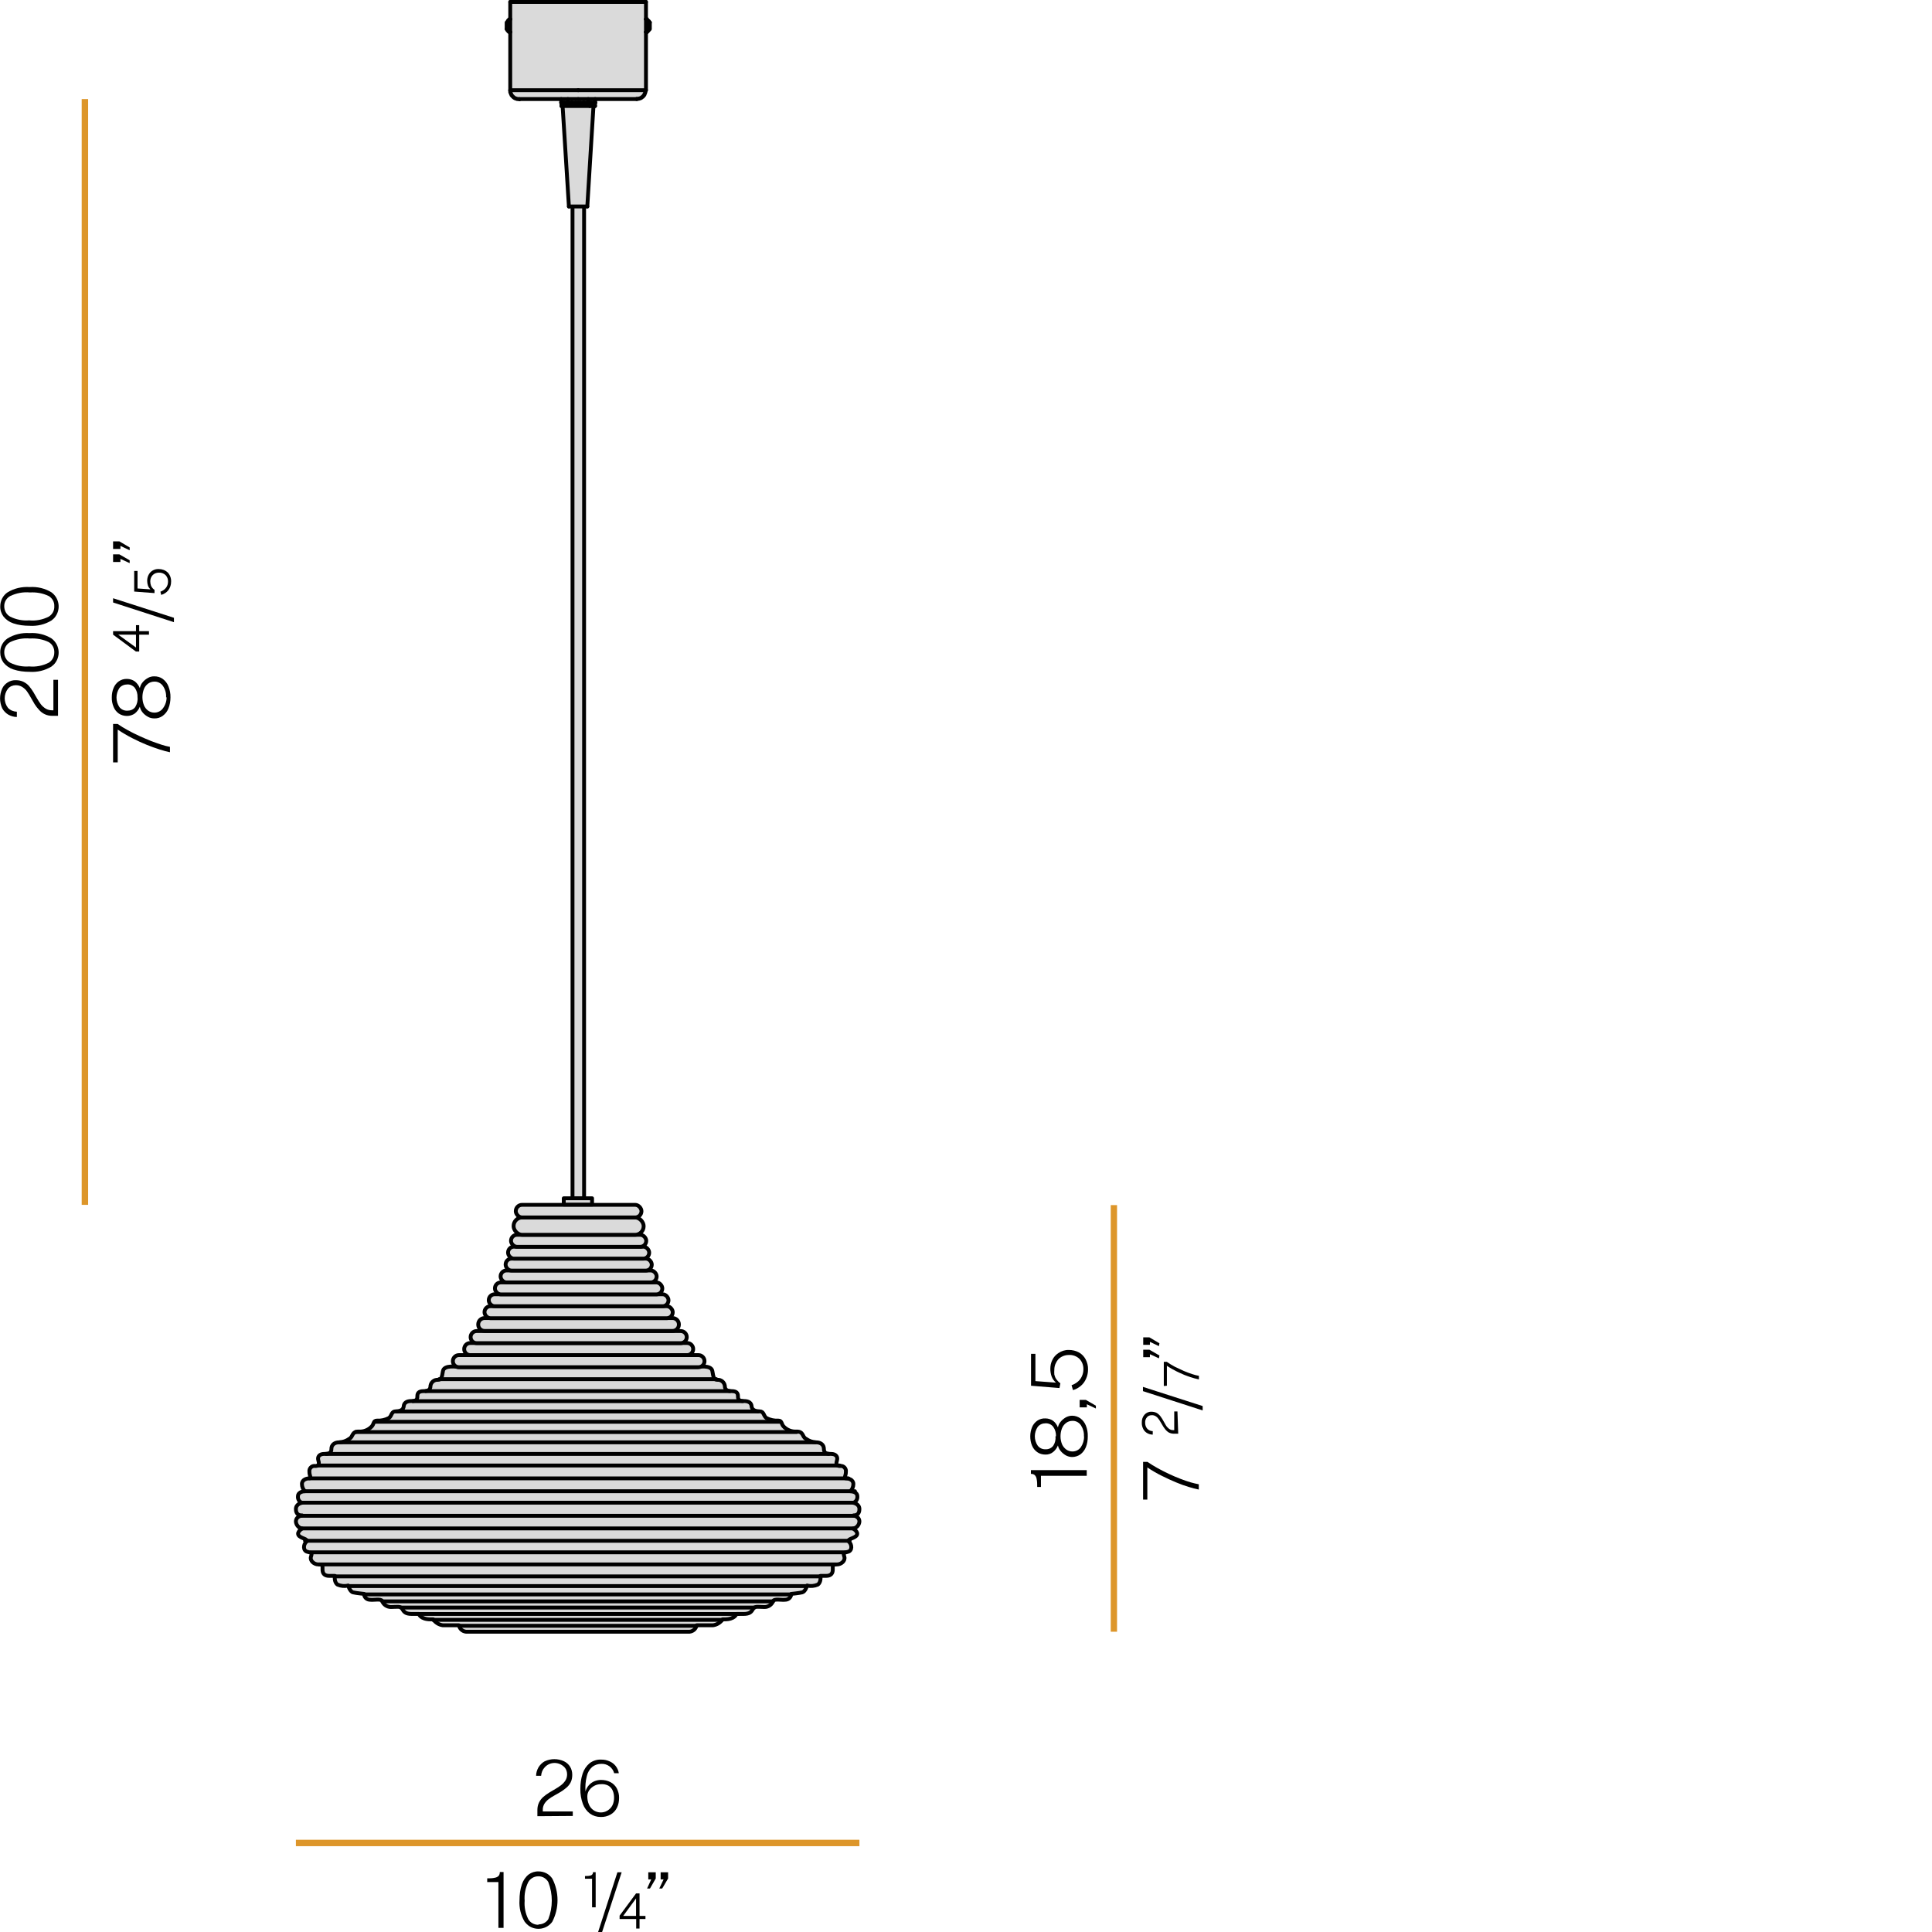 <?xml version="1.0" encoding="UTF-8"?><svg id="a" xmlns="http://www.w3.org/2000/svg" viewBox="0 0 150.17 150.17"><defs><style>.cls-1,.cls-2{fill:#dadada;}.cls-1,.cls-3{stroke:#000;stroke-linecap:round;stroke-linejoin:round;stroke-width:.3px;}.cls-3,.cls-4,.cls-5{fill:none;}.cls-4{stroke-width:.5px;}.cls-4,.cls-5{stroke:#dd962a;}.cls-5{stroke-width:.49px;}</style></defs><g><g><path class="cls-1" d="M54.21,106.25s1.08-.19,1.16,.32,.13,.68,.4,.68c.28-.02,.53,.19,.57,.47,0,.29,.16,.41,.53,.41s.49,.14,.49,.4,.08,.37,.47,.37,.57,.16,.59,.41,.24,.39,.61,.39,.3,.35,.54,.52c.29,.15,.61,.22,.93,.2,.3,0,.22,.28,.42,.47,.26,.27,.63,.41,1,.38,.56,0,.42,.41,.72,.56,.23,.17,.51,.27,.8,.28,.36,0,.6,.2,.6,.51s.17,.39,.56,.39,.53,.24,.46,.48c-.07,.24-.1,.46,.23,.46,.22-.04,.42,.11,.46,.33v.13c0,.29-.18,.5,0,.5s.58,.08,.58,.44c0,.21-.08,.42-.24,.56,0,0,.55,0,.55,.4,.02,.22-.1,.42-.31,.5,0,0,.47,.07,.47,.49s-.27,.49-.45,.49,.45,0,.45,.48c-.02,.27-.22,.5-.49,.54,0,0,.43,.25,.29,.51s-.85,.31-.61,.52,.27,.7-.09,.78-.36,.1-.27,.39-.23,.59-.57,.59-.34,.08-.33,.37-.11,.52-.52,.52h-.44s.08,.49-.21,.68c-.26,.11-.55,.14-.82,.07,0,0-.14,.47-.38,.53s-.86,.12-.86,.12c0,.23-.17,.42-.4,.45-.4,.05-.86-.09-1,.09-.1,.29-.38,.49-.69,.48-.46,0-.73-.09-.87,.14s-.24,.4-.77,.4h-.53s-.1,.42-.93,.42h-.14c-.18,.25-.45,.42-.75,.46h-1.27c-.06,.31-.35,.53-.67,.5h-17.14c-.32,.03-.61-.19-.67-.5h-1.25c-.3-.04-.57-.21-.75-.46h-.18c-.83,0-.93-.42-.93-.42h-.53c-.53,0-.63-.17-.77-.4s-.41-.14-.87-.14c-.31,0-.59-.19-.69-.48-.14-.18-.6-.04-1-.09-.23-.03-.4-.22-.4-.45,0,0-.62-.06-.86-.12s-.38-.53-.38-.53c-.27,.07-.56,.04-.82-.07-.29-.19-.21-.68-.21-.68h-.44c-.41,0-.53-.23-.52-.52s.01-.37-.33-.37-.66-.3-.57-.59,.09-.31-.27-.39-.33-.57-.09-.78-.47-.26-.61-.52,.29-.51,.29-.51c-.27-.04-.47-.27-.49-.54,0-.48,.63-.48,.45-.48s-.45-.07-.45-.49,.47-.49,.47-.49c-.21-.08-.33-.28-.31-.5,0-.4,.55-.4,.55-.4-.16-.14-.24-.35-.24-.56,0-.36,.4-.44,.58-.44s0-.21,0-.5v-.13c.04-.22,.24-.37,.46-.33,.33,0,.3-.22,.23-.46s.07-.48,.46-.48,.56-.08,.56-.39,.24-.51,.6-.51c.29-.01,.57-.11,.8-.28,.3-.15,.16-.56,.72-.56,.37,.03,.74-.11,1-.38,.2-.19,.12-.47,.42-.47,.32,.02,.64-.05,.93-.2,.24-.17,.17-.52,.54-.52s.59-.14,.61-.39,.2-.41,.59-.41,.47-.11,.47-.37,.12-.4,.49-.4,.53-.12,.53-.41c.04-.28,.29-.49,.57-.47,.27,0,.32-.17,.4-.68s1.16-.32,1.16-.32h18.62Z"/><path class="cls-1" d="M35.67,105.33h18.62c.26,0,.47,.21,.47,.47h0c0,.26-.21,.47-.47,.47h-18.62c-.26,0-.47-.21-.47-.47h0c0-.26,.21-.47,.47-.47h0Z"/><path class="cls-1" d="M36.55,104.39h16.86c.26,0,.47,.21,.47,.47h0c0,.26-.21,.47-.47,.47h-16.86c-.26,0-.47-.21-.47-.47h0c0-.26,.21-.47,.47-.47h0Z"/><path class="cls-1" d="M37.05,103.46h15.86c.26,0,.47,.21,.47,.47h0c0,.26-.21,.47-.47,.47h-15.86c-.26,0-.47-.21-.47-.47h0c0-.26,.21-.47,.47-.47h0Z"/><path class="cls-1" d="M37.67,102.45h14.6c.28,0,.5,.22,.5,.5h0c0,.28-.22,.5-.5,.5h-14.6c-.28,0-.5-.22-.5-.5h0c0-.28,.22-.5,.5-.5Z"/><rect class="cls-1" x="37.66" y="101.53" width="14.63" height=".93" rx=".46" ry=".46"/><rect class="cls-1" x="37.99" y="100.6" width="13.97" height=".93" rx=".46" ry=".46"/><rect class="cls-1" x="38.47" y="99.68" width="13.01" height=".93" rx=".46" ry=".46"/><rect class="cls-1" x="38.91" y="98.75" width="12.13" height=".93" rx=".46" ry=".46"/><rect class="cls-1" x="39.3" y="97.83" width="11.36" height=".93" rx=".46" ry=".46"/><rect class="cls-1" x="39.49" y="96.9" width="10.97" height=".93" rx=".46" ry=".46"/><rect class="cls-1" x="39.72" y="95.98" width="10.51" height=".93" rx=".46" ry=".46"/><rect class="cls-1" x="39.92" y="94.63" width="10.11" height="1.35" rx=".67" ry=".67"/><rect class="cls-1" x="40.09" y="93.65" width="9.77" height=".98" rx=".49" ry=".49"/></g><polyline class="cls-1" points="45.4 16.05 45.4 93.14 44.5 93.14 44.5 16.05"/><rect class="cls-1" x="43.82" y="93.14" width="2.2" height=".49"/><line class="cls-3" x1="55.68" y1="107.2" x2="34.13" y2="107.2"/><line class="cls-3" x1="56.73" y1="108.13" x2="33.09" y2="108.13"/><line class="cls-3" x1="57.73" y1="108.91" x2="32.09" y2="108.91"/><line class="cls-3" x1="58.94" y1="109.71" x2="30.81" y2="109.71"/><line class="cls-3" x1="60.63" y1="110.51" x2="29.13" y2="110.51"/><line class="cls-3" x1="27.64" y1="111.31" x2="61.93" y2="111.31"/><line class="cls-3" x1="26.38" y1="112.11" x2="63.37" y2="112.11"/><line class="cls-3" x1="25.34" y1="113.01" x2="64.42" y2="113.01"/><line class="cls-3" x1="24.7" y1="113.91" x2="65.26" y2="113.91"/><line class="cls-3" x1="24.05" y1="114.91" x2="65.94" y2="114.91"/><line class="cls-3" x1="23.67" y1="115.91" x2="66.45" y2="115.91"/><line class="cls-3" x1="23.31" y1="116.8" x2="66.45" y2="116.8"/><line class="cls-3" x1="23.31" y1="117.82" x2="66.45" y2="117.82"/><line class="cls-3" x1="23.31" y1="118.8" x2="66.45" y2="118.8"/><line class="cls-3" x1="23.71" y1="119.76" x2="66.04" y2="119.76"/><line class="cls-3" x1="24.16" y1="120.66" x2="65.74" y2="120.66"/><line class="cls-3" x1="24.82" y1="121.6" x2="64.93" y2="121.6"/><line class="cls-3" x1="26.03" y1="122.53" x2="63.78" y2="122.53"/><line class="cls-3" x1="27.08" y1="123.28" x2="62.73" y2="123.28"/><line class="cls-3" x1="28.31" y1="123.93" x2="61.5" y2="123.93"/><line class="cls-3" x1="29.72" y1="124.47" x2="60.09" y2="124.47"/><line class="cls-3" x1="31.16" y1="124.95" x2="58.64" y2="124.95"/><line class="cls-3" x1="32.58" y1="125.45" x2="57.4" y2="125.45"/><line class="cls-3" x1="33.67" y1="125.91" x2="56.14" y2="125.91"/><line class="cls-3" x1="35.7" y1="126.37" x2="54.14" y2="126.37"/></g><g><polygon class="cls-2" points="50.21 2.49 50.21 7.01 50.19 7.01 50.17 7.01 50 7.46 49.65 7.68 46.26 7.7 46.26 8.13 43.68 8.11 43.62 7.7 40.36 7.71 39.83 7.48 39.66 7.01 39.66 2.49 39.66 1.73 39.66 1.71 39.66 1.49 39.66 .15 44.94 .15 50.21 .15 50.21 1.49 50.21 1.71 50.21 1.73 50.21 2.49"/><polygon class="cls-2" points="46.13 8.24 45.65 16.05 45.35 16.05 44.52 16.05 44.22 16.05 43.73 8.24 45.84 8.24 46.13 8.24"/><line class="cls-3" x1="43.62" y1="7.7" x2="43.62" y2="7.98"/><line class="cls-3" x1="46.26" y1="7.98" x2="46.26" y2="7.7"/><line class="cls-3" x1="43.64" y1="8.02" x2="43.64" y2="8.24"/><line class="cls-3" x1="46.25" y1="8.24" x2="46.25" y2="7.98"/><line class="cls-3" x1="43.73" y1="8.24" x2="44.22" y2="16.05"/><line class="cls-3" x1="45.65" y1="16.05" x2="46.13" y2="8.24"/><line class="cls-3" x1="50.28" y1="1.49" x2="50.21" y2="1.49"/><line class="cls-3" x1="50.21" y1="2.49" x2="50.28" y2="2.49"/><path class="cls-3" d="M50.51,1.75h0c-.1-.11,0-.07-.17-.18h0"/><polyline class="cls-3" points="50.28 2.48 50.3 2.48 50.3 2.46 50.32 2.46 50.32 2.44 50.34 2.44 50.37 2.4 50.39 2.4 50.39 2.38 50.43 2.35 50.43 2.33 50.45 2.33 50.45 2.31 50.47 2.29 50.47 2.27 50.49 2.27 50.49 2.23"/><line class="cls-3" x1="39.61" y1="2.49" x2="39.66" y2="2.49"/><line class="cls-3" x1="39.66" y1="1.49" x2="39.61" y2="1.49"/><polyline class="cls-3" points="39.38 2.25 39.44 2.36 39.48 2.38 39.49 2.42 39.53 2.46 39.57 2.48 39.61 2.49"/><path class="cls-3" d="M39.62,1.49h0c-.08,.04-.14,.1-.17,.18h0"/><polyline class="cls-3" points="39.66 7.01 39.66 7.16 39.68 7.16 39.68 7.22 39.7 7.24 39.7 7.27 39.72 7.27 39.72 7.31 39.74 7.33 39.74 7.35 39.75 7.37 39.75 7.39 39.77 7.39 39.77 7.4 39.79 7.42 39.79 7.44 39.81 7.44 39.81 7.46 39.83 7.46 39.83 7.48 39.85 7.48 39.85 7.5 39.87 7.5 39.87 7.52 39.88 7.52 39.88 7.53 39.9 7.53 39.9 7.55 39.92 7.55 39.92 7.57 39.94 7.57 39.96 7.59 39.98 7.59 39.98 7.61 40 7.61 40.01 7.63 40.03 7.63 40.05 7.65 40.09 7.65 40.09 7.66 40.13 7.66 40.14 7.68 40.2 7.68 40.2 7.7 40.35 7.7 40.36 7.71 40.37 7.72"/><polyline class="cls-3" points="49.5 7.7 49.5 7.68 49.65 7.68 49.65 7.66 49.71 7.66 49.72 7.65 49.76 7.65 49.76 7.63 49.8 7.63 49.82 7.61 49.84 7.61 49.84 7.59 49.87 7.59 49.87 7.57 49.89 7.57 49.89 7.55 49.91 7.55 49.93 7.53 49.95 7.53 49.95 7.52 49.97 7.52 49.97 7.5 49.98 7.5 49.98 7.48 50 7.48 50 7.46 50.02 7.46 50.02 7.44 50.04 7.42 50.04 7.4 50.06 7.4 50.06 7.39 50.08 7.39 50.08 7.35 50.1 7.35 50.1 7.33 50.11 7.31 50.11 7.27 50.13 7.27 50.13 7.24 50.15 7.22 50.15 7.16 50.17 7.16 50.17 7.01"/><line class="cls-3" x1="39.66" y1="2.49" x2="39.66" y2="7.01"/><line class="cls-3" x1="39.66" y1=".15" x2="39.66" y2="1.49"/><line class="cls-3" x1="50.21" y1="1.49" x2="50.21" y2=".15"/><line class="cls-3" x1="50.21" y1="7.01" x2="50.21" y2="2.49"/><polyline class="cls-3" points="44.94 7.01 50.17 7.01 50.19 7.01 50.21 7.01"/><line class="cls-3" x1="39.66" y1="7.01" x2="44.94" y2="7.01"/><polyline class="cls-3" points="43.62 7.98 43.64 7.98 43.73 7.98 43.88 7.98 44.13 7.98 44.14 7.98"/><line class="cls-3" x1="44.14" y1="7.7" x2="44.14" y2="7.98"/><polyline class="cls-3" points="45.72 7.7 45.72 7.98 45.71 7.98"/><line class="cls-3" x1="45.35" y1="7.98" x2="45.09" y2="7.98"/><line class="cls-3" x1="44.74" y1="7.98" x2="44.48" y2="7.98"/><line class="cls-3" x1="44.16" y1="7.98" x2="44.14" y2="7.98"/><polyline class="cls-3" points="45.72 7.98 45.95 7.98 46.13 7.98 46.23 7.98 46.25 7.98 46.26 7.98"/><line class="cls-3" x1="43.64" y1="7.98" x2="43.64" y2="8.02"/><line class="cls-3" x1="43.73" y1="8.02" x2="43.64" y2="8.02"/><line class="cls-3" x1="43.73" y1="8.02" x2="43.73" y2="7.98"/><line class="cls-3" x1="43.88" y1="7.98" x2="43.88" y2="8.02"/><line class="cls-3" x1="44.13" y1="8.02" x2="43.88" y2="8.02"/><line class="cls-3" x1="44.13" y1="8.02" x2="44.13" y2="7.98"/><polyline class="cls-3" points="44.16 7.98 44.18 7.98 44.42 7.98 44.42 8.02"/><line class="cls-3" x1="44.74" y1="8.02" x2="44.42" y2="8.02"/><polyline class="cls-3" points="44.74 8.02 44.74 7.98 45.09 7.98 45.09 8.02"/><line class="cls-3" x1="45.41" y1="8.02" x2="45.09" y2="8.02"/><polyline class="cls-3" points="45.41 8.02 45.41 7.98 45.71 7.98 45.71 8.02"/><line class="cls-3" x1="45.95" y1="8.02" x2="45.71" y2="8.02"/><line class="cls-3" x1="45.95" y1="8.02" x2="45.95" y2="7.98"/><line class="cls-3" x1="46.13" y1="7.98" x2="46.13" y2="8.02"/><line class="cls-3" x1="46.23" y1="8.02" x2="46.13" y2="8.02"/><line class="cls-3" x1="46.23" y1="8.02" x2="46.23" y2="7.98"/><polyline class="cls-3" points="45.84 8.24 46.13 8.24 46.25 8.24"/><polyline class="cls-3" points="43.64 8.24 43.73 8.24 45.84 8.24"/><polyline class="cls-3" points="45.65 16.05 45.35 16.05 44.52 16.05 44.22 16.05"/><line class="cls-3" x1="45.41" y1="7.98" x2="45.35" y2="7.98"/><line class="cls-3" x1="44.48" y1="7.98" x2="44.42" y2="7.98"/><polyline class="cls-3" points="50.28 1.49 50.28 2.48 50.28 2.49"/><polyline class="cls-3" points="50.21 1.49 50.21 1.71 50.21 1.73 50.21 2.49"/><line class="cls-3" x1="50.51" y1="1.75" x2="50.51" y2="2.25"/><polyline class="cls-3" points="39.66 2.49 39.66 1.73 39.66 1.71 39.66 1.49"/><line class="cls-3" x1="39.61" y1="2.49" x2="39.61" y2="1.49"/><line class="cls-3" x1="39.38" y1="2.25" x2="39.38" y2="1.75"/><polyline class="cls-3" points="44.94 7.7 44.14 7.7 43.62 7.7 40.37 7.7"/><polyline class="cls-3" points="49.5 7.7 46.26 7.7 45.72 7.7 44.94 7.7"/><line class="cls-3" x1="44.94" y1=".15" x2="50.21" y2=".15"/><line class="cls-3" x1="39.66" y1=".15" x2="44.94" y2=".15"/></g><line class="cls-5" x1="86.58" y1="93.67" x2="86.58" y2="126.83"/><line class="cls-4" x1="6.6" y1="7.7" x2="6.6" y2="93.65"/><line class="cls-4" x1="66.8" y1="143.25" x2="23" y2="143.25"/><g><path d="M4.5,55.64h-.44c-.2,0-.41-.04-.59-.13-.17-.08-.32-.2-.44-.34-.13-.14-.24-.28-.34-.44l-.29-.5c-.09-.17-.2-.34-.31-.5-.1-.14-.23-.25-.37-.34-.15-.09-.32-.13-.49-.13-.23,0-.46,.09-.61,.27-.34,.44-.34,1.05,0,1.49,.18,.19,.43,.29,.69,.3v.41c-.23,0-.46-.07-.66-.18-.2-.12-.37-.29-.48-.5-.22-.49-.22-1.04,0-1.53,.09-.2,.24-.36,.43-.48s.41-.18,.64-.17c.2,0,.41,.04,.59,.13,.16,.08,.31,.19,.43,.33,.12,.14,.23,.3,.33,.46l.29,.5c.09,.16,.19,.31,.3,.46,.1,.13,.23,.24,.37,.33,.15,.09,.32,.13,.49,.13h.11v-2.37h.36v2.8h-.01Z"/><path d="M.02,50.73c-.02-.44,.2-.86,.57-1.11,.51-.31,1.11-.45,1.71-.41,.6-.04,1.19,.1,1.7,.41,.6,.44,.74,1.28,.31,1.88-.08,.12-.19,.22-.31,.31-.51,.31-1.1,.45-1.7,.41-.43,0-.86-.05-1.27-.19-.3-.1-.56-.28-.76-.53-.16-.22-.25-.49-.25-.77Zm4.2,0c.02-.33-.14-.65-.43-.82-.45-.22-.96-.31-1.46-.28-.53-.05-1.06,.05-1.54,.28-.29,.16-.47,.47-.46,.8,0,.33,.17,.64,.46,.8,.46,.23,.97,.33,1.48,.29,.52,.05,1.05-.05,1.52-.29,.27-.17,.43-.46,.43-.78Z"/><path d="M.02,47.13c0-.44,.21-.85,.57-1.09,.51-.31,1.11-.45,1.71-.41,.6-.04,1.19,.1,1.7,.41,.6,.44,.74,1.28,.31,1.88-.08,.12-.19,.22-.31,.31-.51,.31-1.1,.45-1.7,.41-.43,0-.86-.05-1.27-.19-.3-.1-.56-.28-.76-.53-.17-.23-.26-.51-.25-.79Zm4.2,0c.02-.33-.15-.63-.43-.8-.45-.22-.96-.31-1.46-.28-.53-.05-1.06,.05-1.54,.28-.29,.16-.47,.47-.46,.8,0,.33,.17,.64,.46,.8,.46,.23,.97,.33,1.48,.29,.52,.05,1.05-.05,1.52-.29,.28-.17,.45-.48,.43-.81h0Z"/></g><g><path d="M8.79,59.27v-3h.35c.26,.18,.52,.34,.8,.49,.29,.16,.59,.31,.9,.45,.31,.14,.61,.27,.91,.39,.3,.11,.57,.21,.82,.29,.21,.07,.42,.12,.64,.16v.42c-.21-.04-.48-.11-.79-.21s-.65-.22-1-.36c-.37-.15-.74-.32-1.13-.52s-.77-.42-1.14-.67v2.55h-.36Z"/><path d="M8.69,54.2c0-.25,.04-.5,.14-.73,.08-.2,.22-.38,.4-.51,.19-.13,.41-.2,.64-.19,.22,0,.44,.07,.62,.2,.17,.14,.3,.32,.38,.52,.03-.17,.1-.32,.21-.45,.11-.14,.25-.25,.41-.34,.15-.09,.32-.13,.5-.13,.24,0,.47,.06,.66,.2,.2,.15,.35,.34,.44,.57,.11,.28,.17,.57,.16,.87,0,.29-.05,.59-.16,.86-.09,.23-.24,.42-.44,.57-.19,.14-.42,.21-.66,.2-.18,0-.35-.04-.5-.13-.16-.09-.3-.2-.41-.34-.11-.13-.18-.28-.21-.44-.08,.2-.21,.38-.38,.52-.18,.13-.4,.2-.62,.2s-.45-.06-.64-.19c-.18-.13-.32-.31-.4-.51-.1-.24-.15-.49-.14-.75Zm2,0c.01-.27-.06-.53-.22-.75-.14-.16-.35-.26-.57-.25-.24,0-.47,.09-.62,.28-.3,.45-.3,1.03,0,1.48,.15,.19,.38,.29,.62,.28,.24,0,.47-.09,.61-.28,.14-.23,.21-.49,.18-.76Zm2.22,0c.02-.32-.07-.63-.25-.89-.15-.21-.4-.34-.66-.33-.17,0-.34,.05-.48,.15-.15,.11-.26,.25-.33,.42-.08,.2-.12,.42-.12,.64s.04,.43,.12,.63c.07,.17,.18,.31,.33,.42,.14,.1,.31,.15,.48,.15,.26,0,.51-.12,.66-.33,.19-.25,.29-.55,.29-.86h-.04Z"/><path d="M8.79,49.33v-.27h1.78v-.47h.25v.47h.76v.27h-.76v1.31h-.26l-1.77-1.31Zm1.78,1v-1h-1.38l1.38,1Z"/><path d="M13.52,48.36l-4.73-1.53v-.33l4.73,1.52v.34Z"/><path d="M10.43,45.98v-1.6h.26v1.36l1,.07c-.08-.08-.15-.18-.19-.29-.04-.12-.06-.25-.06-.38,0-.15,.03-.3,.1-.44,.07-.14,.17-.26,.3-.34,.15-.09,.32-.14,.5-.13,.26,0,.51,.09,.7,.27,.18,.19,.27,.45,.26,.71,0,.24-.07,.47-.21,.66-.14,.18-.34,.31-.56,.37l-.06-.25c.17-.06,.32-.16,.43-.3,.11-.14,.16-.31,.16-.48,.01-.19-.06-.37-.19-.51-.14-.13-.33-.2-.52-.19-.18,0-.36,.06-.49,.2-.12,.13-.18,.3-.18,.47,0,.12,.02,.24,.06,.35,.06,.13,.15,.24,.27,.32h0v.25l-1.58-.12Z"/><path d="M10.08,42.77l-.72-.34v.24h-.57v-.59h.49l.8,.47v.22Zm0,1l-.72-.33v.24h-.57v-.59h.49l.8,.46v.22Z"/></g><g><path d="M84.48,114.71h-3.57v.87h-.29c0-.22,0-.44-.05-.65-.02-.11-.07-.21-.16-.29-.08-.06-.18-.08-.28-.08v-.29h4.34v.44h.01Z"/><path d="M80.08,111.64c0-.24,.05-.49,.14-.71,.08-.2,.22-.37,.4-.5,.19-.13,.41-.19,.63-.18,.22,0,.43,.06,.61,.19,.17,.13,.29,.31,.37,.51,.03-.16,.1-.31,.21-.44,.11-.14,.25-.25,.4-.34,.15-.08,.32-.13,.49-.13,.23,0,.45,.07,.64,.2,.19,.14,.34,.34,.43,.56,.11,.27,.16,.56,.15,.85,0,.29-.04,.57-.15,.84-.09,.22-.24,.42-.43,.56-.19,.13-.41,.2-.64,.2-.17,0-.34-.05-.49-.13-.15-.09-.29-.2-.4-.34-.1-.12-.18-.27-.21-.43-.08,.2-.2,.37-.37,.51-.17,.14-.39,.21-.61,.2-.22,0-.45-.06-.63-.19-.18-.13-.32-.3-.4-.5-.1-.23-.14-.48-.14-.73Zm2,0c.01-.26-.06-.52-.21-.73-.14-.19-.37-.29-.6-.28-.24,0-.46,.09-.61,.28-.3,.44-.3,1.02,0,1.46,.15,.19,.37,.29,.61,.28,.23,.01,.46-.09,.6-.28,.14-.22,.2-.47,.17-.73h.04Zm2.17,0c.02-.31-.07-.61-.24-.87-.15-.21-.39-.34-.65-.33-.17,0-.34,.05-.48,.15-.15,.11-.26,.25-.33,.42-.08,.2-.12,.41-.12,.63s.04,.42,.12,.62c.07,.16,.19,.31,.33,.41,.14,.1,.31,.15,.48,.15,.26,0,.5-.12,.65-.33,.17-.25,.26-.55,.25-.85h-.01Z"/><path d="M85.18,109.48l-.7-.33v.24h-.56v-.58h.48l.78,.45v.22Z"/><path d="M80.14,107.71v-2.48h.34v2.12l1.6,.12c-.15-.13-.27-.29-.34-.48s-.1-.4-.1-.6c0-.24,.05-.48,.16-.69,.1-.22,.27-.4,.47-.53,.24-.16,.52-.25,.81-.24,.27,0,.54,.06,.78,.19,.22,.12,.4,.31,.52,.53,.13,.25,.2,.52,.19,.8,0,.24-.05,.49-.15,.71-.09,.21-.23,.41-.41,.56-.18,.15-.38,.27-.61,.33l-.11-.38c.17-.06,.34-.15,.48-.27,.14-.11,.25-.26,.32-.42,.08-.17,.12-.35,.12-.54,.01-.3-.09-.59-.3-.81-.22-.22-.53-.33-.84-.31-.2,0-.4,.05-.57,.15-.19,.1-.33,.27-.42,.46-.09,.16-.13,.35-.13,.53-.01,.13-.01,.25,0,.38,.03,.12,.07,.24,.14,.34,.09,.13,.2,.25,.33,.34h0l-.07,.37-2.21-.18Z"/></g><g><path d="M88.85,116.56v-2.93h.34c.25,.17,.51,.33,.78,.48,.29,.16,.58,.31,.88,.45,.3,.14,.6,.27,.89,.38s.56,.21,.81,.28c.21,.06,.42,.11,.63,.15v.41c-.26-.05-.52-.12-.77-.2-.31-.09-.64-.21-1-.36s-.73-.32-1.11-.51c-.39-.19-.76-.41-1.12-.65v2.5h-.33Z"/><path d="M91.58,111.44h-.32c-.15,0-.29-.03-.42-.1-.11-.07-.21-.16-.29-.27-.09-.11-.16-.23-.23-.35l-.21-.35c-.07-.1-.15-.2-.25-.27s-.22-.11-.34-.1c-.14,0-.28,.05-.37,.16-.1,.12-.15,.27-.14,.43,0,.17,.05,.33,.16,.46,.11,.12,.27,.19,.43,.19v.27c-.15,0-.29-.04-.42-.11s-.24-.18-.31-.31c-.08-.16-.13-.33-.12-.51-.01-.23,.06-.45,.21-.62,.14-.15,.33-.24,.54-.23,.15,0,.29,.03,.42,.1,.11,.07,.21,.16,.29,.27,.08,.11,.16,.23,.22,.35l.2,.35c.06,.1,.15,.19,.24,.26,.1,.07,.22,.11,.34,.1h.06v-1.45h.25l.06,1.73Z"/><path d="M93.48,109.63l-4.64-1.5v-.33l4.64,1.49v.34Z"/><path d="M90.46,107.73v-1.88h.23c.2,.14,.41,.27,.62,.38l.7,.33c.22,.09,.44,.18,.67,.25,.17,.06,.34,.1,.51,.13v.28c-.23-.05-.45-.11-.67-.18-.3-.1-.6-.22-.89-.36-.32-.15-.63-.32-.93-.52v1.55l-.24,.02Z"/><path d="M90.08,104.63l-.7-.33v.23h-.52v-.58h.48l.78,.46-.04,.22Zm0,.95l-.7-.32v.23h-.52v-.58h.48l.78,.45-.04,.22Z"/></g><g><path d="M41.77,141.17v-.49c0-.2,.04-.4,.13-.58,.08-.16,.19-.31,.33-.43,.14-.12,.29-.23,.45-.33l.49-.29c.16-.09,.31-.19,.45-.3,.13-.1,.24-.22,.33-.36s.13-.31,.13-.48c0-.23-.09-.45-.26-.6-.43-.39-1.09-.37-1.48,.06-.17,.18-.26,.41-.28,.66h-.39c0-.23,.07-.45,.18-.65,.12-.2,.29-.37,.49-.48,.48-.22,1.02-.22,1.5,0,.19,.09,.36,.24,.47,.42,.12,.19,.17,.41,.17,.63,0,.2-.03,.4-.12,.58-.08,.16-.19,.3-.33,.42-.14,.12-.29,.23-.45,.33l-.49,.28c-.16,.09-.31,.18-.45,.29-.13,.1-.24,.22-.33,.36-.08,.15-.13,.31-.12,.48v.11h2.33v.35l-2.75,.02h0Z"/><path d="M46.75,136.77c.21,0,.42,.04,.62,.13,.19,.08,.35,.2,.48,.36,.13,.17,.22,.36,.25,.57h-.36c-.12-.45-.54-.75-1-.73-.26,0-.51,.08-.71,.24-.21,.19-.36,.44-.42,.72-.1,.39-.13,.79-.1,1.19,.09-.35,.34-.64,.67-.79,.17-.07,.35-.11,.53-.11,.26,0,.51,.05,.74,.17,.21,.11,.38,.28,.49,.48,.12,.23,.19,.49,.18,.75,0,.27-.05,.53-.17,.77-.11,.22-.28,.4-.49,.52-.23,.13-.5,.2-.77,.19-.3,0-.59-.09-.83-.26-.25-.19-.44-.45-.55-.74-.14-.38-.21-.78-.2-1.18,0-.41,.05-.81,.18-1.2,.1-.31,.29-.59,.54-.8,.26-.2,.59-.3,.92-.28h0Zm-.05,1.91c-.36,0-.69,.18-.9,.47-.1,.14-.15,.31-.15,.48,0,.22,.04,.44,.13,.64,.22,.51,.8,.74,1.31,.53,.05-.02,.1-.05,.15-.08,.15-.1,.28-.23,.36-.39,.09-.18,.13-.39,.13-.59s-.03-.39-.11-.57c-.07-.16-.19-.29-.34-.38-.18-.09-.38-.13-.58-.11h0Z"/></g><g><path d="M38.74,149.86v-3.57h-.87v-.29c.2,0,.41,0,.61-.05,.11-.02,.21-.07,.29-.16,.06-.08,.08-.18,.08-.28h.29v4.34h-.4Z"/><path d="M41.86,145.46c.43,0,.83,.2,1.07,.56,.54,1.05,.54,2.3,0,3.35-.42,.59-1.25,.73-1.84,.31-.12-.09-.22-.19-.31-.31-.3-.5-.44-1.09-.4-1.67,0-.42,.05-.85,.19-1.25,.1-.29,.28-.56,.52-.75,.22-.16,.49-.25,.77-.24Zm0,4.12c.31,0,.6-.15,.76-.41,.36-.93,.36-1.95,0-2.88-.16-.28-.46-.46-.78-.45-.32,0-.62,.17-.78,.45-.22,.45-.32,.95-.28,1.45-.04,.49,.06,.99,.28,1.43,.16,.28,.46,.44,.78,.44l.02-.03h0Z"/><path d="M46.02,148.25v-2.22h-.55v-.21c.17,0,.33,0,.49-.06,.09-.05,.14-.14,.13-.24h.21v2.73h-.28Z"/><path d="M46.49,150.17l1.5-4.64h.33l-1.52,4.64h-.31Z"/><path d="M49.44,147.17h.27v1.75h.46v.24h-.46v.74h-.26v-.74h-1.29v-.26l1.28-1.73h0Zm-1,1.75h1v-1.36l-1,1.36Z"/><path d="M50.3,146.78l.32-.7h-.23v-.55h.58v.48l-.45,.78h-.22Zm.95,0l.33-.7h-.23v-.55h.58v.48l-.46,.78h-.22Z"/></g></svg>